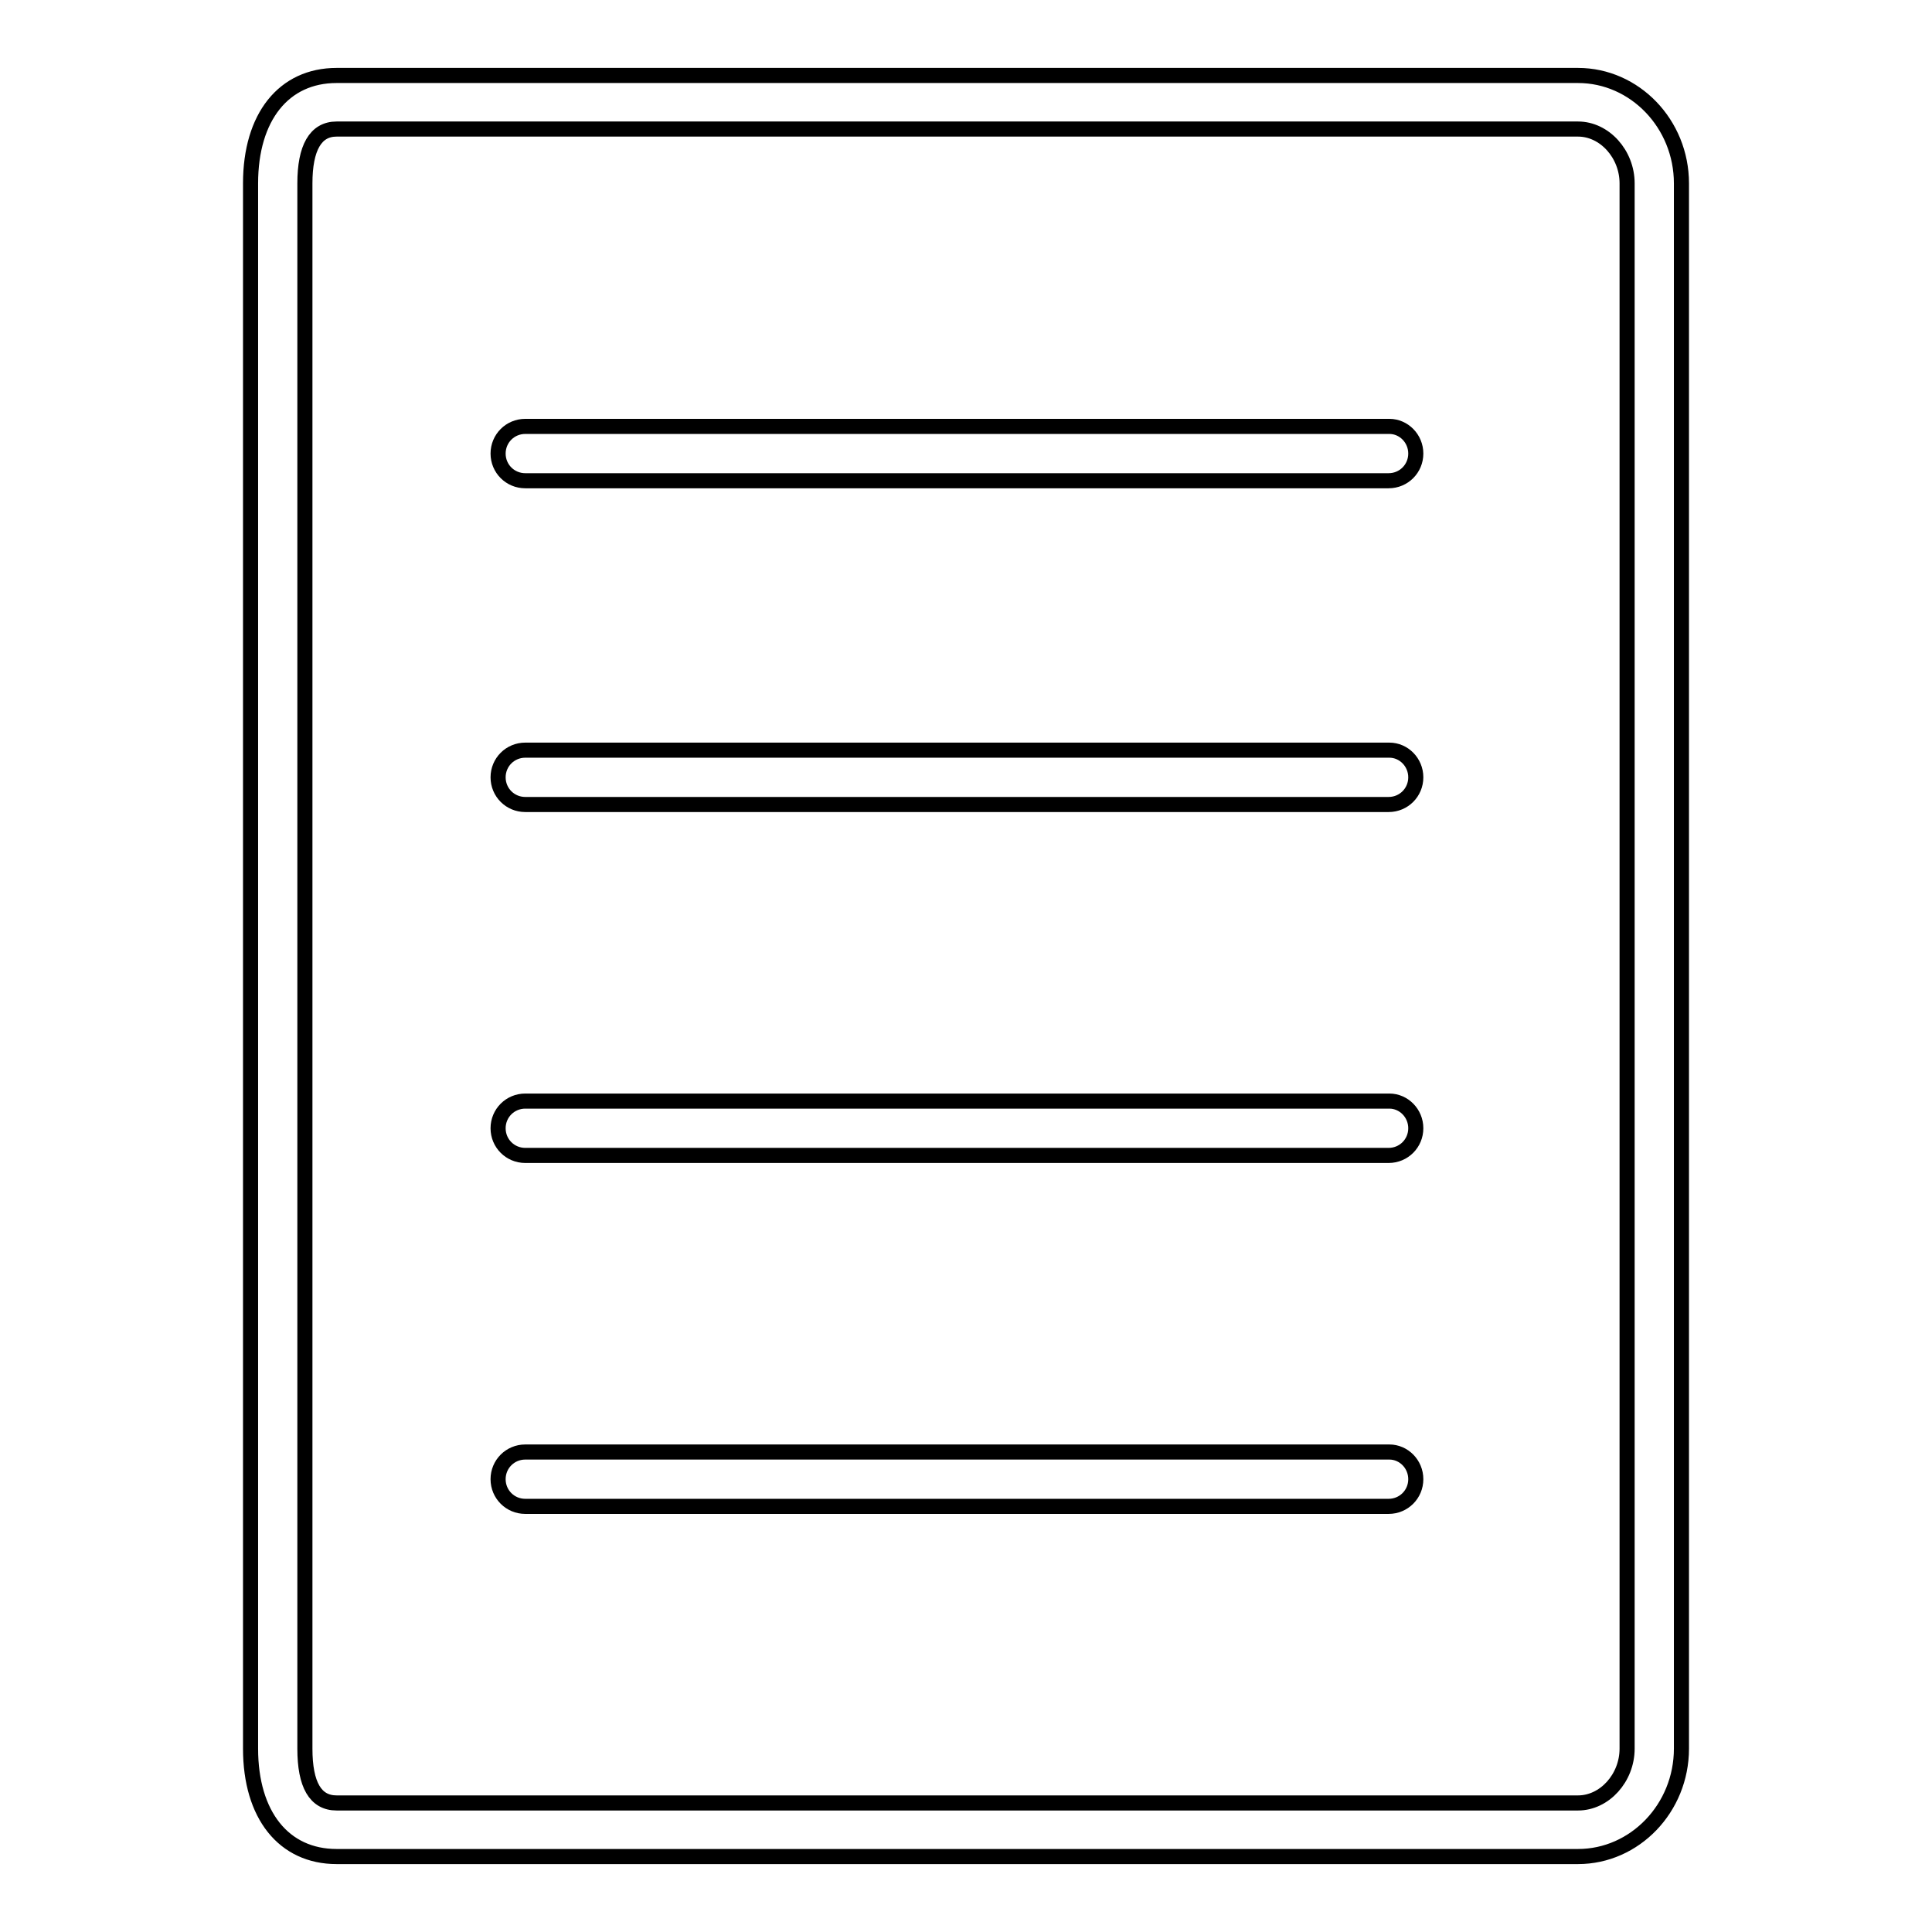 <?xml version="1.0" encoding="utf-8"?>
<!-- Svg Vector Icons : http://www.onlinewebfonts.com/icon -->
<!DOCTYPE svg PUBLIC "-//W3C//DTD SVG 1.1//EN" "http://www.w3.org/Graphics/SVG/1.1/DTD/svg11.dtd">
<svg version="1.1" xmlns="http://www.w3.org/2000/svg" xmlns:xlink="http://www.w3.org/1999/xlink" x="0px" y="0px" viewBox="0 0 256 256" enable-background="new 0 0 256 256" xml:space="preserve">
<g> <path stroke-width="2" fill-opacity="0" stroke="#000000"  d="M209.1,10H44.6c-7,0-11.4,5.5-11.4,14.3v207.4c0,8.8,4.4,14.3,11.4,14.3h164.5c7.5,0,13.7-6.4,13.7-14.3 V24.3C222.8,16.4,216.6,10,209.1,10z M215.6,231.7c0,3.9-3,7.2-6.5,7.2H44.6c-2.8,0-4.2-2.4-4.2-7.2V24.3c0-4.7,1.4-7.2,4.2-7.2 h164.5c3.5,0,6.5,3.3,6.5,7.2V231.7z M184.1,99.4H69.6c-2,0-3.6,1.6-3.6,3.6c0,2,1.6,3.6,3.6,3.6h114.4c2,0,3.6-1.6,3.6-3.6 C187.6,101,186,99.4,184.1,99.4z M184.1,145.9H69.6c-2,0-3.6,1.6-3.6,3.6c0,2,1.6,3.6,3.6,3.6h114.4c2,0,3.6-1.6,3.6-3.6 C187.6,147.5,186,145.9,184.1,145.9z M184.1,192.4H69.6c-2,0-3.6,1.6-3.6,3.6s1.6,3.6,3.6,3.6h114.4c2,0,3.6-1.6,3.6-3.6 C187.6,194,186,192.4,184.1,192.4z M184.1,56.5H69.6c-2,0-3.6,1.6-3.6,3.6c0,2,1.6,3.6,3.6,3.6h114.4c2,0,3.6-1.6,3.6-3.6 C187.6,58.1,186,56.5,184.1,56.5z"/></g>
</svg>